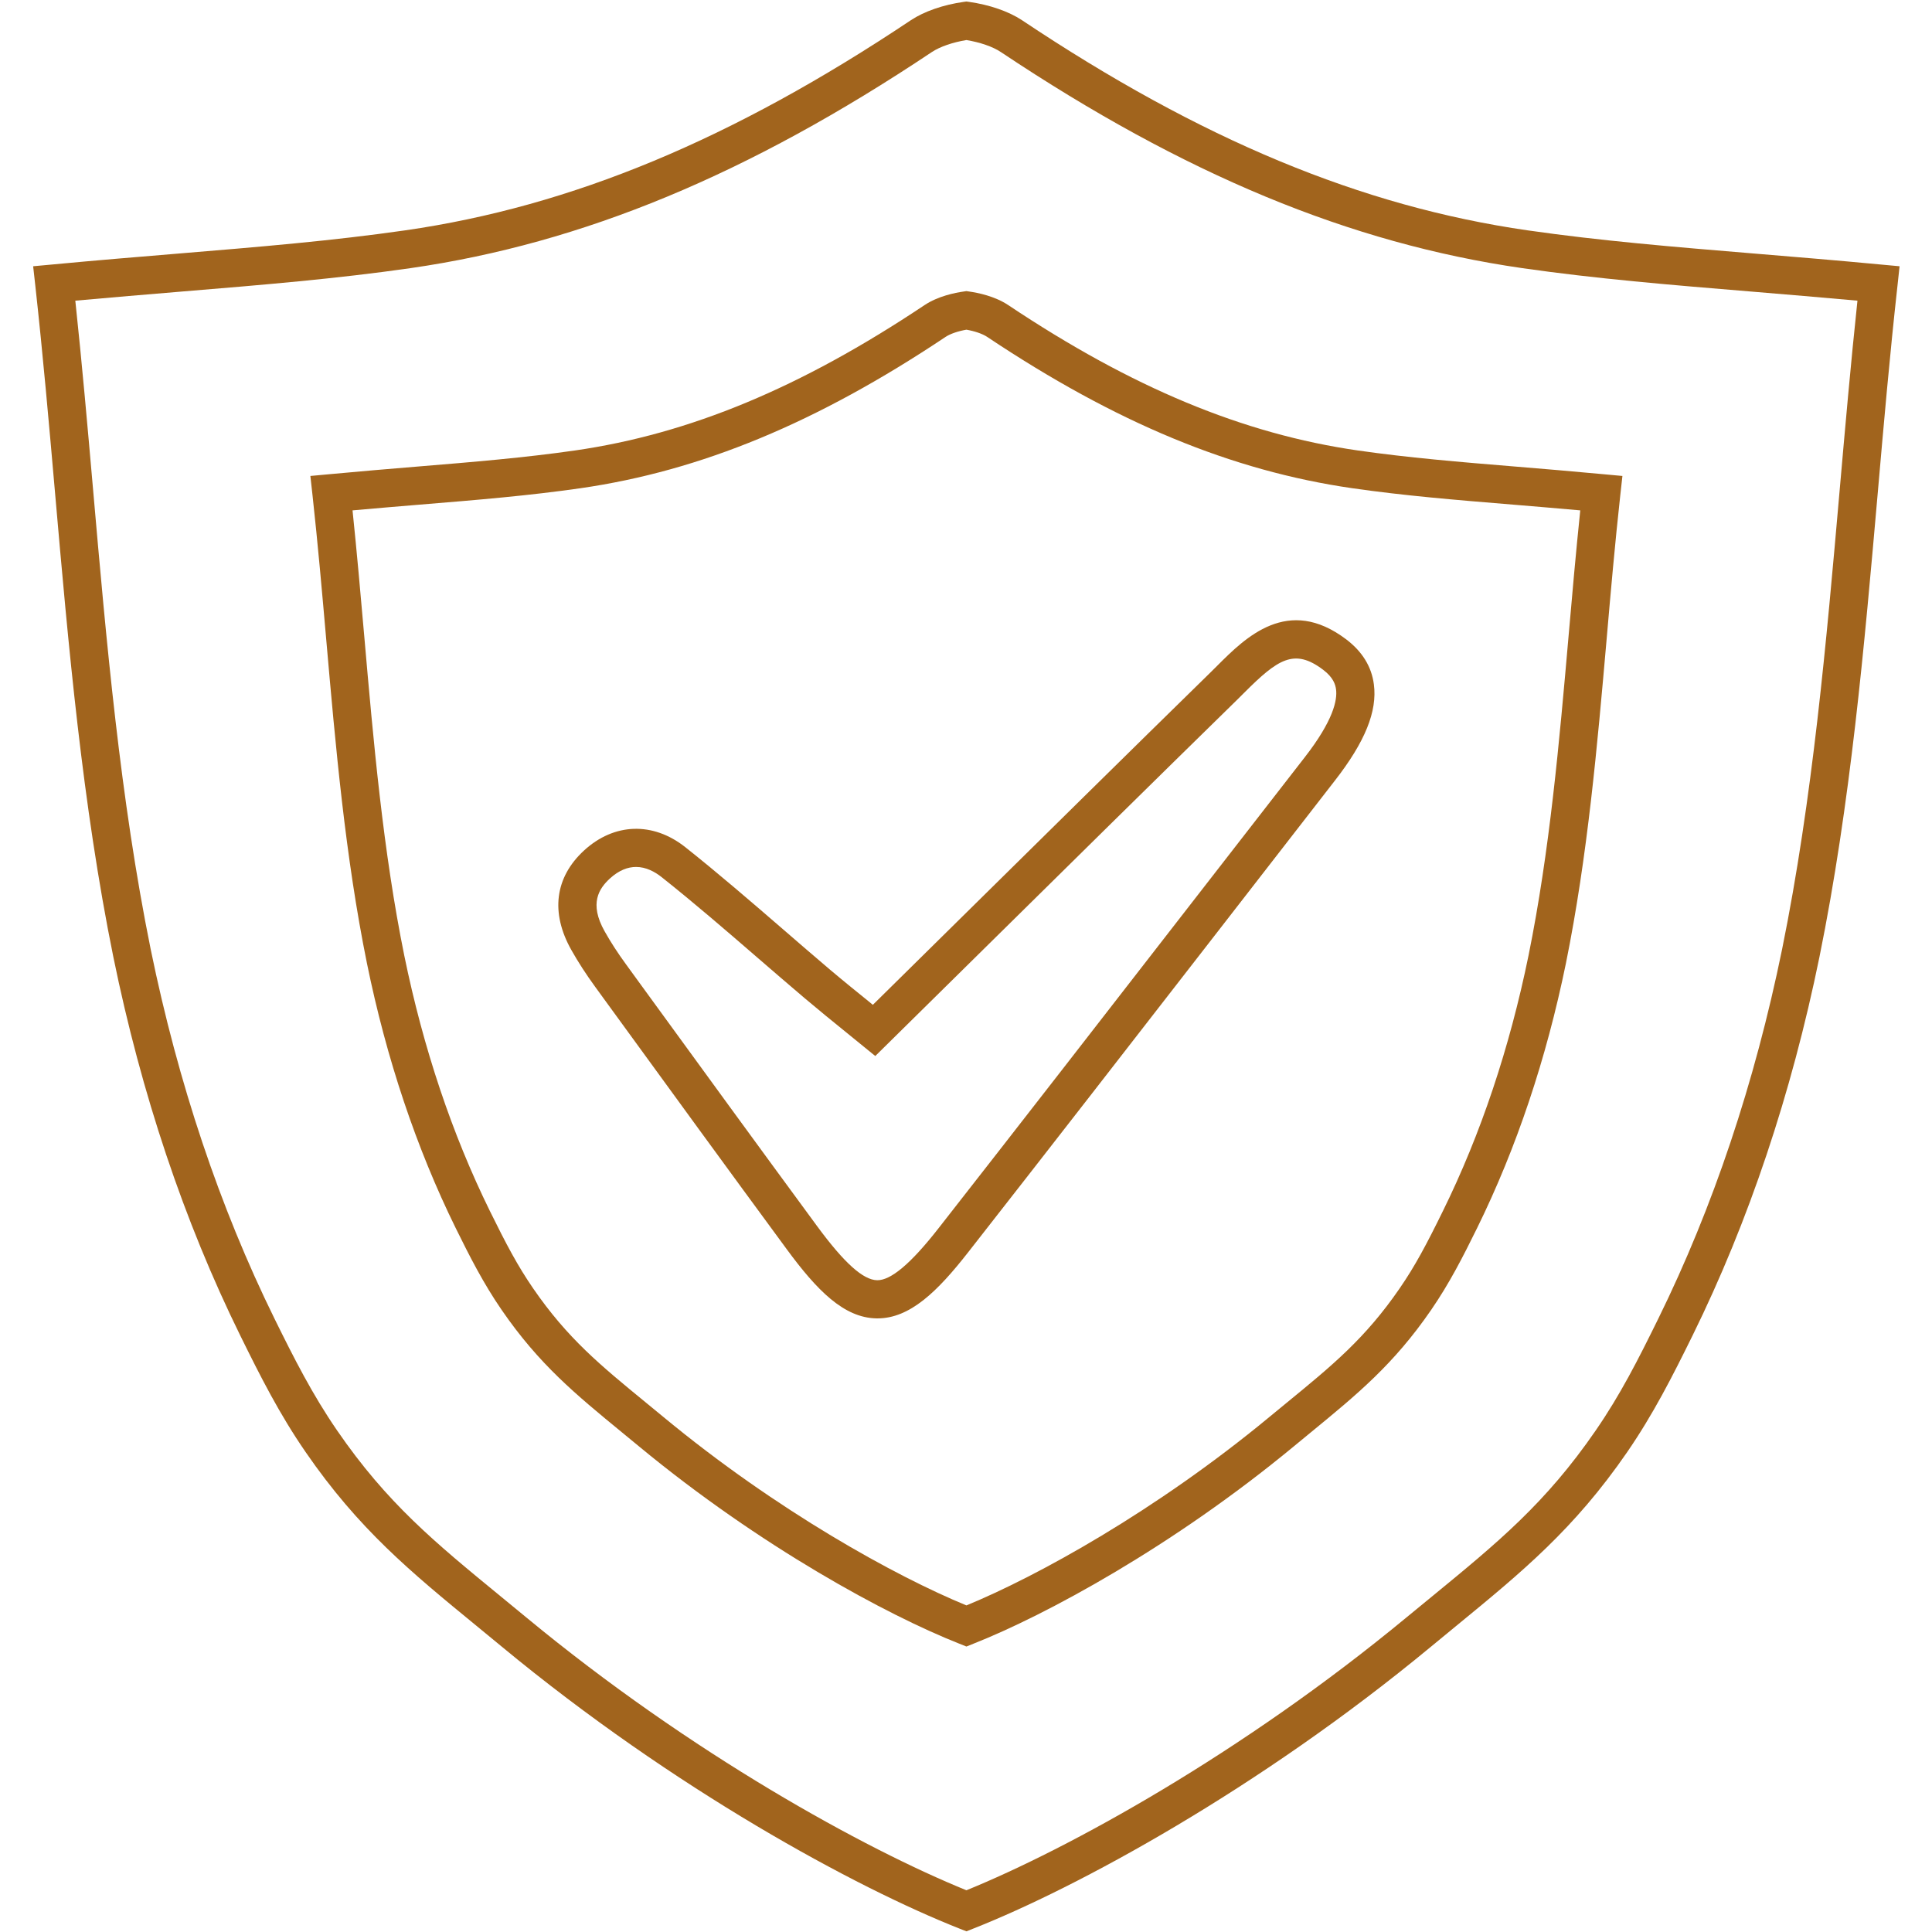 <svg xmlns="http://www.w3.org/2000/svg" xmlns:xlink="http://www.w3.org/1999/xlink" width="300" zoomAndPan="magnify" viewBox="0 0 224.88 225" height="300" preserveAspectRatio="xMidYMid meet" version="1.0"><defs><clipPath id="d12ec0a4a4"><path d="M 3.793 0.059 L 221.18 0.059 L 221.18 224.938 L 3.793 224.938 Z M 3.793 0.059 " clip-rule="nonzero"/></clipPath></defs><path fill="#a1641d" d="M 151.891 88.191 C 147.211 94.211 142.539 100.23 137.867 106.25 C 128.34 118.527 118.812 130.809 109.234 143.051 C 105.992 147.199 103.676 149.117 102.094 149.094 C 100.465 149.07 98.258 147.082 95.129 142.836 C 88.254 133.484 81.422 124.098 74.594 114.711 L 72.859 112.324 C 71.875 110.98 71.059 109.715 70.355 108.461 C 68.52 105.203 69.715 103.469 70.957 102.32 C 72.035 101.332 73.074 100.965 74.016 100.965 C 75.176 100.965 76.199 101.523 76.988 102.145 C 80.793 105.164 84.555 108.414 88.184 111.555 C 90.016 113.137 91.84 114.711 93.68 116.273 C 95.289 117.633 96.93 118.965 98.457 120.203 L 101.875 122.984 L 114.664 110.371 C 124.508 100.66 134.227 91.074 143.984 81.527 L 144.848 80.668 C 148.746 76.773 150.668 75.449 154.039 78.008 C 155.23 78.91 155.465 79.742 155.535 80.285 C 155.703 81.539 155.207 83.926 151.891 88.191 Z M 156.727 74.465 C 149.922 69.312 144.98 74.254 141.703 77.527 L 140.875 78.348 C 131.109 87.902 121.395 97.492 111.539 107.211 L 101.59 117.023 L 101.258 116.746 C 99.754 115.531 98.141 114.227 96.551 112.883 C 94.723 111.332 92.91 109.762 91.094 108.191 C 87.426 105.02 83.633 101.746 79.754 98.664 C 75.984 95.676 71.461 95.824 67.949 99.055 C 64.559 102.18 64.031 106.293 66.48 110.637 C 67.27 112.039 68.18 113.449 69.266 114.941 L 70.996 117.32 C 77.832 126.715 84.668 136.113 91.555 145.473 C 95.082 150.273 98.215 153.48 102.031 153.539 C 102.059 153.539 102.094 153.539 102.129 153.539 C 105.902 153.539 109.102 150.438 112.734 145.785 C 122.316 133.543 131.844 121.262 141.379 108.977 C 146.051 102.953 150.723 96.934 155.395 90.914 C 158.914 86.398 160.355 82.836 159.941 79.703 C 159.676 77.645 158.594 75.883 156.727 74.465 " fill-opacity="1" fill-rule="nonzero"/><g clip-path="url(#d12ec0a4a4)"><path fill="#a1641d" d="M 214.195 56.988 C 212.645 74.691 211.047 93 207.48 110.562 C 204.289 126.141 199.445 140.602 193.074 153.551 C 190.691 158.395 188.645 162.43 185.777 166.59 C 179.945 175.066 174.391 179.625 166.703 185.93 C 165.758 186.703 164.781 187.508 163.762 188.344 C 144.504 204.27 124.328 215.32 112.488 220.141 C 100.645 215.32 80.469 204.27 61.207 188.344 C 60.199 187.508 59.215 186.703 58.27 185.93 C 50.582 179.625 45.027 175.074 39.195 166.586 C 36.336 162.43 34.199 158.223 31.898 153.551 C 25.527 140.602 20.684 126.141 17.492 110.566 C 13.93 93 12.324 74.688 10.777 56.98 C 10.145 49.766 9.492 42.34 8.711 35.016 C 12.969 34.633 17.008 34.293 20.875 33.973 C 30.688 33.164 39.164 32.461 47.781 31.223 C 67.801 28.332 87.09 20.336 108.473 6.055 C 109.414 5.434 110.898 4.926 112.488 4.664 C 114.078 4.926 115.559 5.434 116.488 6.055 C 137.883 20.336 157.172 28.332 177.191 31.223 C 185.809 32.461 194.289 33.164 204.102 33.973 C 207.965 34.293 212.004 34.633 216.258 35.016 C 215.48 42.34 214.828 49.773 214.195 56.988 Z M 218.922 30.801 C 213.812 30.316 209.027 29.926 204.469 29.547 C 194.719 28.742 186.312 28.043 177.824 26.824 C 158.484 24.035 139.781 16.266 118.953 2.348 C 117.402 1.324 115.164 0.551 112.793 0.219 L 112.488 0.176 L 112.18 0.219 C 109.809 0.551 107.57 1.324 106.016 2.355 C 85.195 16.266 66.488 24.035 47.148 26.824 C 38.664 28.043 30.254 28.742 20.508 29.547 C 15.945 29.926 11.164 30.316 6.051 30.801 L 3.801 31.008 L 4.051 33.254 C 4.934 41.242 5.656 49.441 6.348 57.367 C 7.906 75.199 9.523 93.633 13.141 111.453 C 16.402 127.402 21.371 142.223 27.91 155.512 C 30.289 160.348 32.496 164.703 35.531 169.105 C 41.723 178.102 47.781 183.074 55.449 189.359 C 56.391 190.137 57.367 190.938 58.375 191.766 C 78.484 208.402 99.648 219.852 111.668 224.598 L 112.488 224.922 L 113.305 224.598 C 125.324 219.852 146.496 208.402 166.598 191.766 C 167.605 190.938 168.582 190.137 169.523 189.359 C 177.191 183.07 183.25 178.102 189.445 169.105 C 192.469 164.707 194.684 160.348 197.066 155.512 C 203.602 142.223 208.57 127.402 211.832 111.449 C 215.453 93.637 217.062 75.199 218.625 57.379 C 219.316 49.445 220.035 41.242 220.922 33.254 L 221.164 31.008 L 218.922 30.801 " fill-opacity="1" fill-rule="nonzero"/></g><path fill="#a1641d" d="M 182.617 74.062 C 181.539 86.371 180.426 99.098 177.949 111.289 C 175.742 122.066 172.391 132.082 167.977 141.043 C 166.055 144.957 164.746 147.426 162.949 150.035 C 158.941 155.867 155.105 159.008 149.793 163.359 L 147.75 165.039 C 134.543 175.965 120.719 183.578 112.488 186.965 C 104.254 183.578 90.43 175.965 77.223 165.039 L 75.18 163.359 C 69.871 159.008 66.031 155.867 62.023 150.035 C 60.23 147.426 58.922 144.957 56.996 141.043 C 52.586 132.082 49.23 122.066 47.023 111.289 C 44.547 99.098 43.434 86.371 42.359 74.062 C 41.938 69.266 41.504 64.32 40.996 59.438 C 43.707 59.195 46.289 58.98 48.777 58.773 C 55.617 58.215 61.527 57.723 67.543 56.859 C 81.582 54.832 95.094 49.234 110.07 39.23 C 110.605 38.875 111.512 38.566 112.488 38.395 C 113.465 38.566 114.363 38.875 114.898 39.23 C 129.879 49.234 143.391 54.832 157.434 56.859 C 163.449 57.723 169.359 58.215 176.195 58.773 C 178.684 58.98 181.266 59.195 183.977 59.438 C 183.469 64.32 183.035 69.266 182.617 74.062 Z M 176.562 54.348 C 169.797 53.793 163.953 53.305 158.066 52.461 C 144.707 50.531 131.773 45.156 117.359 35.531 C 115.793 34.488 113.824 34.094 112.793 33.949 L 112.488 33.902 L 112.18 33.949 C 111.148 34.094 109.184 34.488 107.609 35.535 C 93.199 45.156 80.266 50.531 66.91 52.461 C 61.023 53.305 55.176 53.793 48.41 54.348 C 45.23 54.613 41.895 54.887 38.336 55.223 L 36.086 55.43 L 36.336 57.68 C 36.945 63.23 37.449 68.938 37.93 74.449 C 39.02 86.879 40.145 99.73 42.672 112.176 C 44.949 123.328 48.426 133.699 53.004 143.008 C 54.676 146.395 56.227 149.449 58.363 152.555 C 62.727 158.902 66.98 162.383 72.355 166.797 L 74.387 168.469 C 88.445 180.094 103.254 188.102 111.668 191.426 L 112.488 191.754 L 113.305 191.426 C 121.719 188.102 136.527 180.094 150.586 168.469 L 152.617 166.797 C 157.996 162.383 162.246 158.902 166.609 152.555 C 168.746 149.449 170.301 146.395 171.969 143.008 C 176.547 133.699 180.023 123.328 182.309 112.176 L 182.309 112.172 C 184.832 99.73 185.957 86.879 187.047 74.449 C 187.523 68.938 188.027 63.23 188.637 57.68 L 188.887 55.43 L 186.637 55.223 C 183.078 54.887 179.746 54.613 176.562 54.348 " fill-opacity="1" fill-rule="nonzero"/></svg>